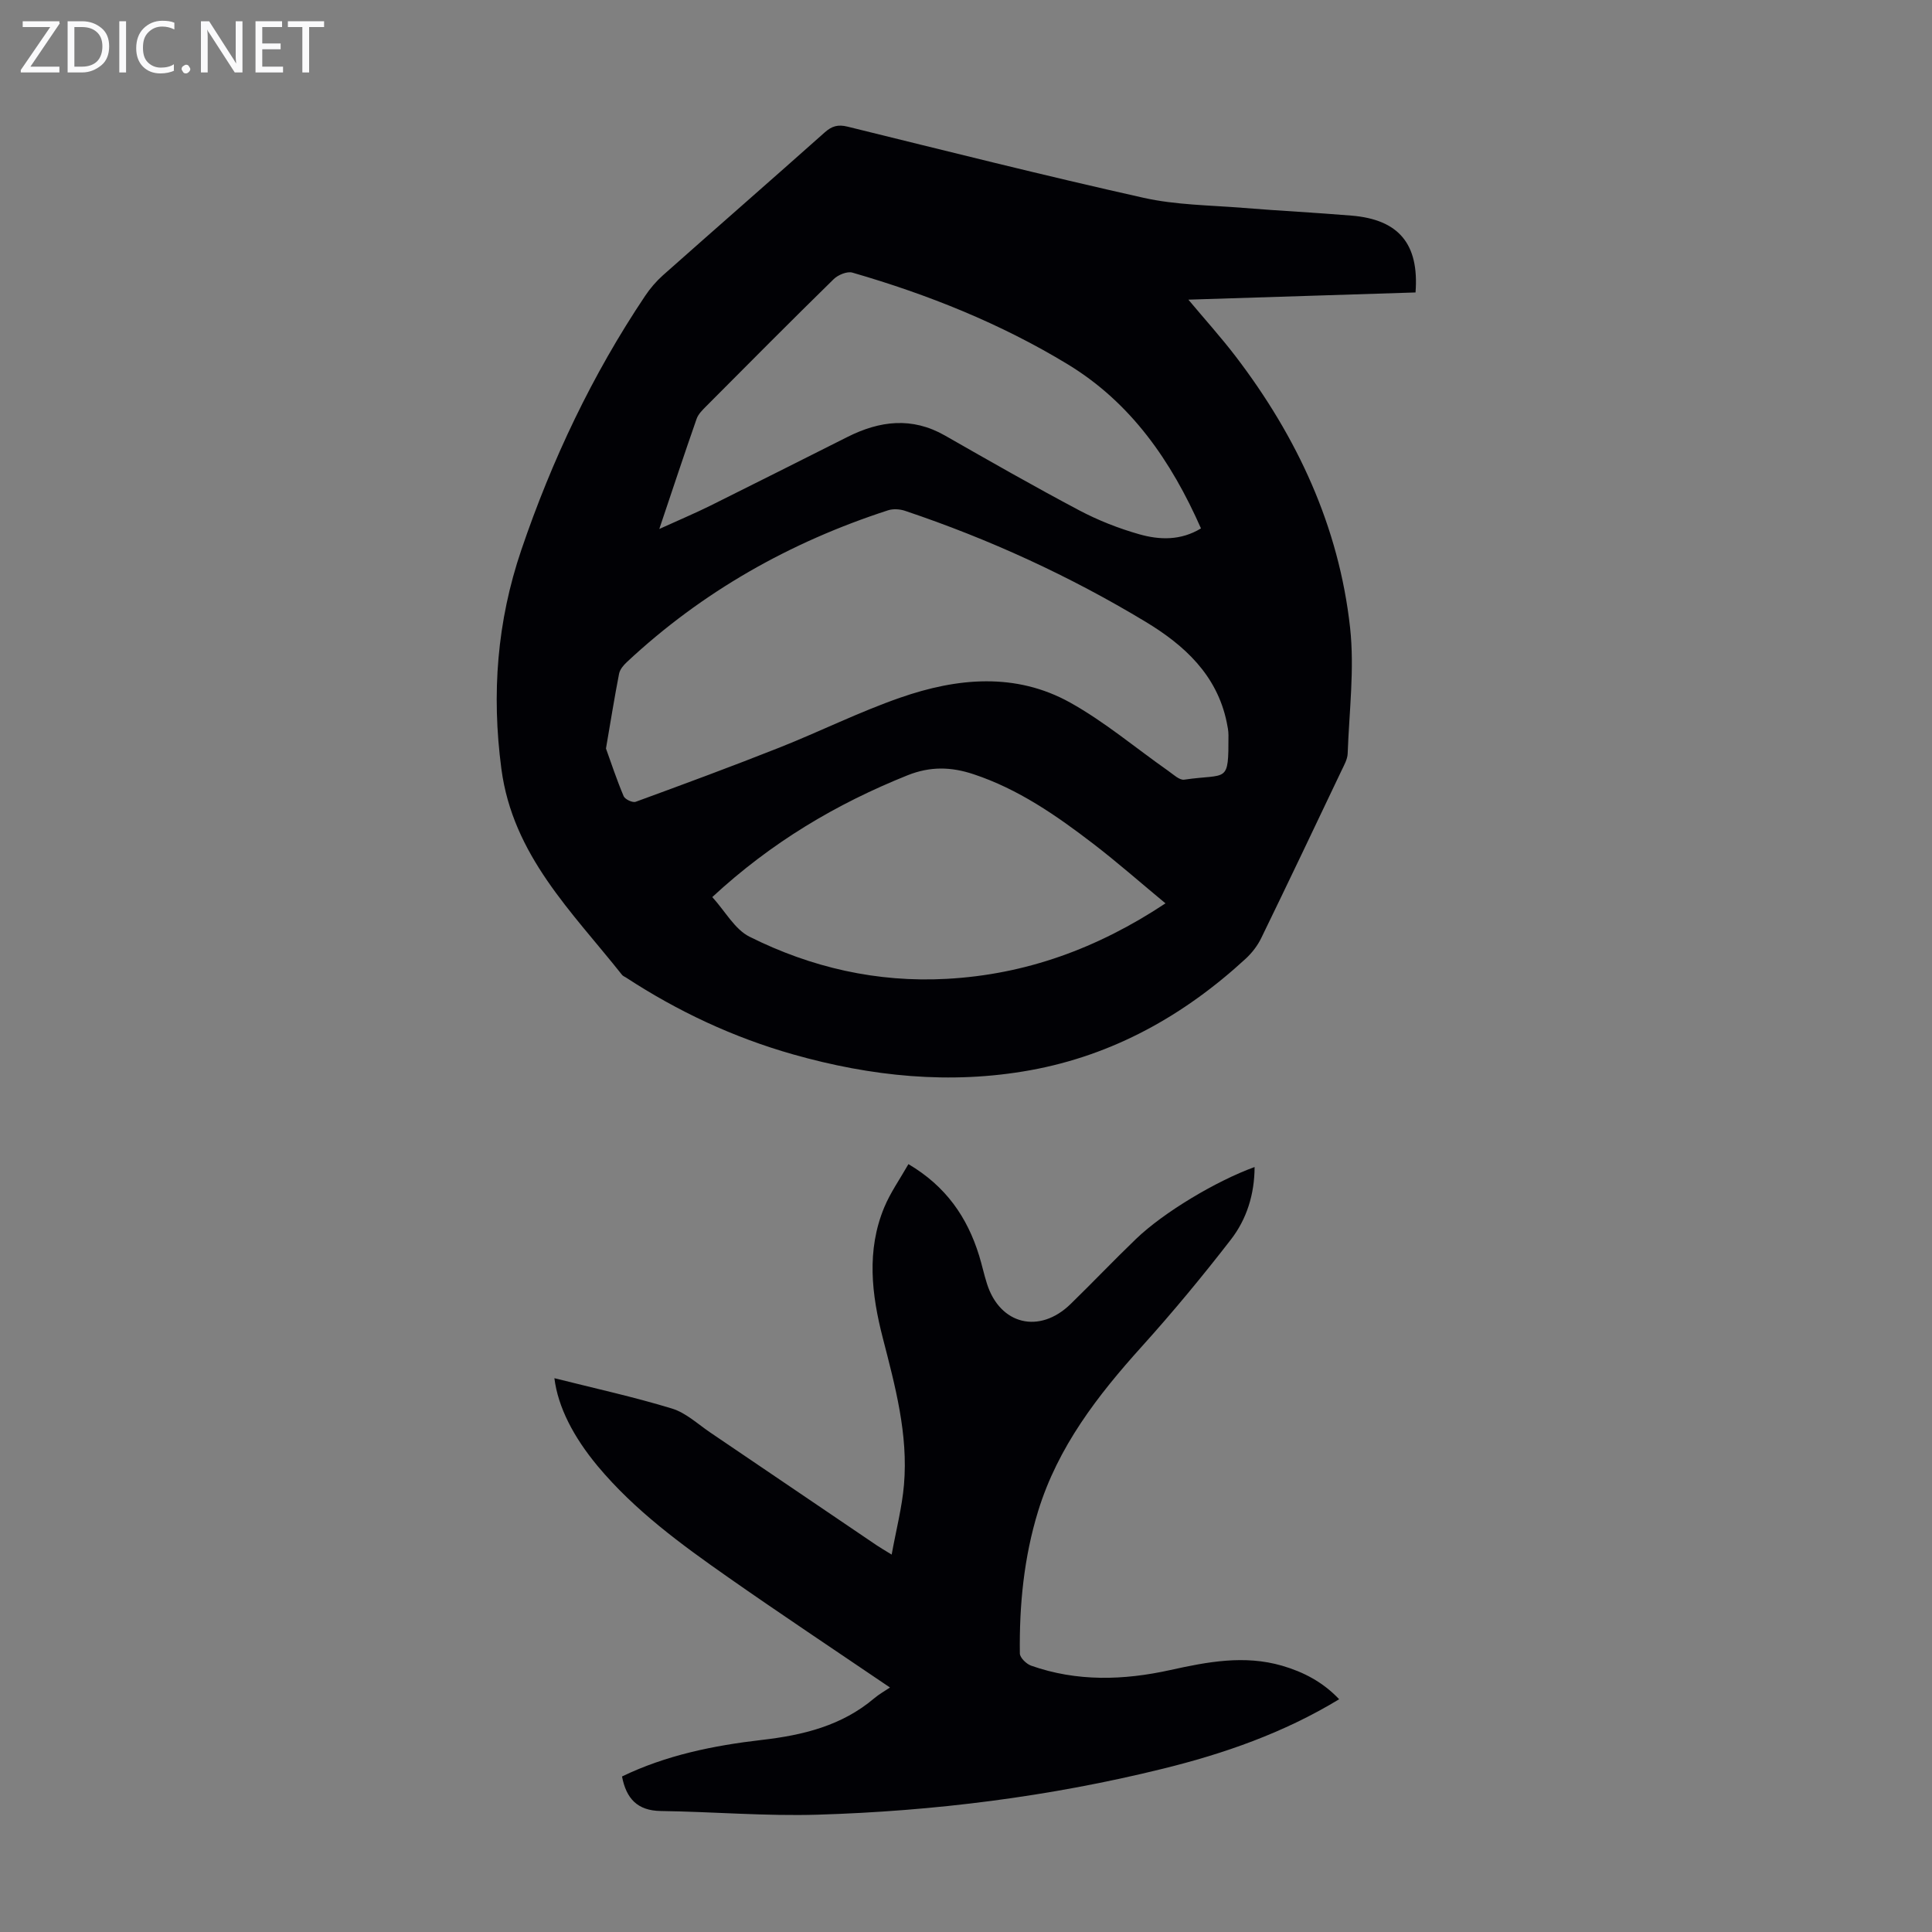 <svg enable-background="new 0 0 400 400" viewBox="0 0 400 400" xmlns="http://www.w3.org/2000/svg"><rect x="0" y="0" width="400" height="400" fill="#808080" stroke="none"/><g fill="#fafafb"><path d="m12.4 4.8-6.1 9h6v1.2h-8v-.5l6.1-8.9h-5.7v-1.2h7.6v.4z"/><path d="m14 15v-10.6h3c1.6 0 2.9.5 4 1.4s1.6 2.2 1.6 3.8-.5 3-1.6 3.9-2.4 1.5-4 1.5zm1.4-9.4v8.2h1.6c1.3 0 2.4-.4 3.1-1.1s1.1-1.8 1.1-3.1-.4-2.3-1.2-3-1.8-1-3.1-1z"/><path d="m26.1 4.4v10.6h-1.4v-10.6z"/><path d="m36.1 14.6c-.8.4-1.8.6-2.9.6-1.5 0-2.7-.5-3.6-1.4s-1.4-2.2-1.4-3.8c0-1.7.5-3.1 1.5-4.1s2.3-1.6 3.9-1.6c1 0 1.8.1 2.5.4v1.4c-.8-.4-1.6-.6-2.5-.6-1.2 0-2.1.4-2.9 1.2s-1.1 1.8-1.1 3.2c0 1.3.3 2.3 1 3s1.6 1.1 2.7 1.1c1 0 2-.2 2.7-.7v1.3z"/><path d="m37.6 14.3c0-.2.1-.5.3-.6s.4-.3.6-.3c.3 0 .5.1.6.3s.3.4.3.6-.1.4-.3.6-.4.3-.6.3c-.3 0-.5-.1-.6-.3s-.3-.4-.3-.6z"/><path d="m50.2 15h-1.6l-5.3-8.2c-.2-.2-.3-.5-.4-.7 0 .2.1.7.1 1.5v7.4h-1.4v-10.6h1.7l5.2 8.1c.2.4.4.6.4.7 0-.3-.1-.8-.1-1.5v-7.3h1.4z"/><path d="m58.6 15h-5.7v-10.6h5.5v1.2h-4.1v3.4h3.8v1.2h-3.8v3.6h4.3z"/><path d="m67.1 5.6h-3.1v9.4h-1.4v-9.4h-3v-1.2h7.5z"/></g><path d="m293.07 60.55c-15.7.5-31.18.99-47.03 1.49 3.43 4.1 6.77 7.8 9.79 11.75 12.73 16.66 21.38 35.22 23.69 56.15.94 8.57-.19 17.38-.5 26.08-.04 1.16-.71 2.34-1.24 3.45-5.52 11.6-11.04 23.21-16.66 34.76-.76 1.56-1.9 3.04-3.17 4.22-12.77 11.77-27.46 20.01-44.65 23.13-16.58 3-32.98 1.29-49.1-3.28-12.34-3.5-23.85-8.89-34.59-15.91-.28-.18-.63-.31-.83-.56-10.32-13.04-22.61-24.7-24.98-42.68-2.05-15.55-.89-30.5 4.13-45.28 6.33-18.62 14.67-36.25 25.63-52.6 1.04-1.56 2.3-3.03 3.7-4.28 11.13-9.88 22.35-19.66 33.47-29.56 1.5-1.34 2.76-1.7 4.75-1.21 20.4 5.02 40.77 10.15 61.27 14.73 6.7 1.5 13.75 1.53 20.65 2.09 7.47.61 14.96.98 22.42 1.6 9.77.81 14.02 5.85 13.25 15.91zm-167.61 94.42c1.04 2.89 2.21 6.44 3.66 9.87.28.66 1.86 1.4 2.5 1.16 9.95-3.64 19.9-7.32 29.75-11.22 8.4-3.33 16.53-7.39 25.05-10.35 11.73-4.08 23.85-5.26 35.16 1.04 7.16 3.99 13.54 9.39 20.29 14.13 1.05.73 2.32 1.97 3.32 1.82 9.01-1.32 9.16.97 9.15-9.23 0-.88-.18-1.78-.36-2.65-2.02-9.8-8.78-15.96-16.77-20.79-15.74-9.5-32.39-17.13-49.83-22.99-1.07-.36-2.46-.45-3.51-.11-20.28 6.58-38.45 16.82-54.08 31.42-.7.65-1.45 1.54-1.62 2.43-.94 4.81-1.71 9.66-2.71 15.47zm11.04-45.45c4.04-1.84 7.32-3.22 10.5-4.79 9.51-4.72 18.98-9.51 28.47-14.27 6.67-3.35 13.34-4.19 20.17-.29 9.22 5.27 18.44 10.53 27.82 15.5 3.92 2.07 8.14 3.73 12.4 4.94 4.19 1.19 8.58 1.35 12.79-1.21-6.17-13.98-14.48-26.01-27.58-33.97-13.92-8.46-28.97-14.47-44.6-18.99-1.09-.31-2.96.47-3.86 1.35-8.88 8.69-17.63 17.51-26.4 26.32-.77.78-1.65 1.63-1.99 2.62-2.54 7.27-4.96 14.58-7.72 22.79zm10.97 76.21c2.72 2.99 4.66 6.68 7.7 8.2 12.78 6.4 26.44 9.52 40.83 8.73 16.36-.89 31.19-6.28 45.3-15.63-5.14-4.26-9.92-8.47-14.96-12.34-7.64-5.86-15.53-11.34-24.82-14.41-4.59-1.52-8.9-1.65-13.61.23-14.79 5.93-28.22 13.9-40.44 25.22z" fill="#010105"/><path d="m114.78 285.34c8.38 2.11 16.47 3.88 24.36 6.29 2.88.88 5.33 3.21 7.92 4.96 11.49 7.77 22.97 15.57 34.45 23.35.72.49 1.48.92 3.1 1.92.94-5.18 2.15-9.79 2.55-14.47.89-10.43-1.82-20.4-4.39-30.39-2.32-8.99-3.4-18.11.3-27.02 1.26-3.04 3.21-5.8 5.01-8.96 7.78 4.59 12.19 11.01 14.64 18.95.59 1.92 1.01 3.9 1.62 5.81 2.69 8.49 10.87 10.49 17.32 4.2 4.57-4.45 8.97-9.08 13.57-13.5 5.65-5.43 16.48-11.94 24.52-14.86-.02 5.66-1.63 10.78-4.9 15.01-5.88 7.6-12.02 15.02-18.45 22.15-9.15 10.14-17.36 20.76-21.46 34.06-2.96 9.62-3.92 19.5-3.79 29.49.01.88 1.35 2.18 2.34 2.53 9.48 3.34 19.13 3.04 28.78.91 7.69-1.7 15.35-3.17 23.17-.9 4.46 1.3 8.46 3.39 11.82 6.94-11.51 6.98-23.83 11.27-36.56 14.4-23.43 5.78-47.29 8.77-71.37 9.5-10.82.33-21.67-.61-32.51-.76-4.87-.07-7.16-2.58-8.04-7.15 9.15-4.42 18.95-6.41 28.98-7.57 8.44-.97 16.52-2.92 23.23-8.61 1.02-.86 2.2-1.52 3.27-2.24-11.74-7.97-22.72-15.26-33.51-22.82-9.72-6.81-19.31-13.8-27.01-23.02-5.03-6.05-8.22-12.24-8.96-18.2z" fill="#010105"/></svg>
